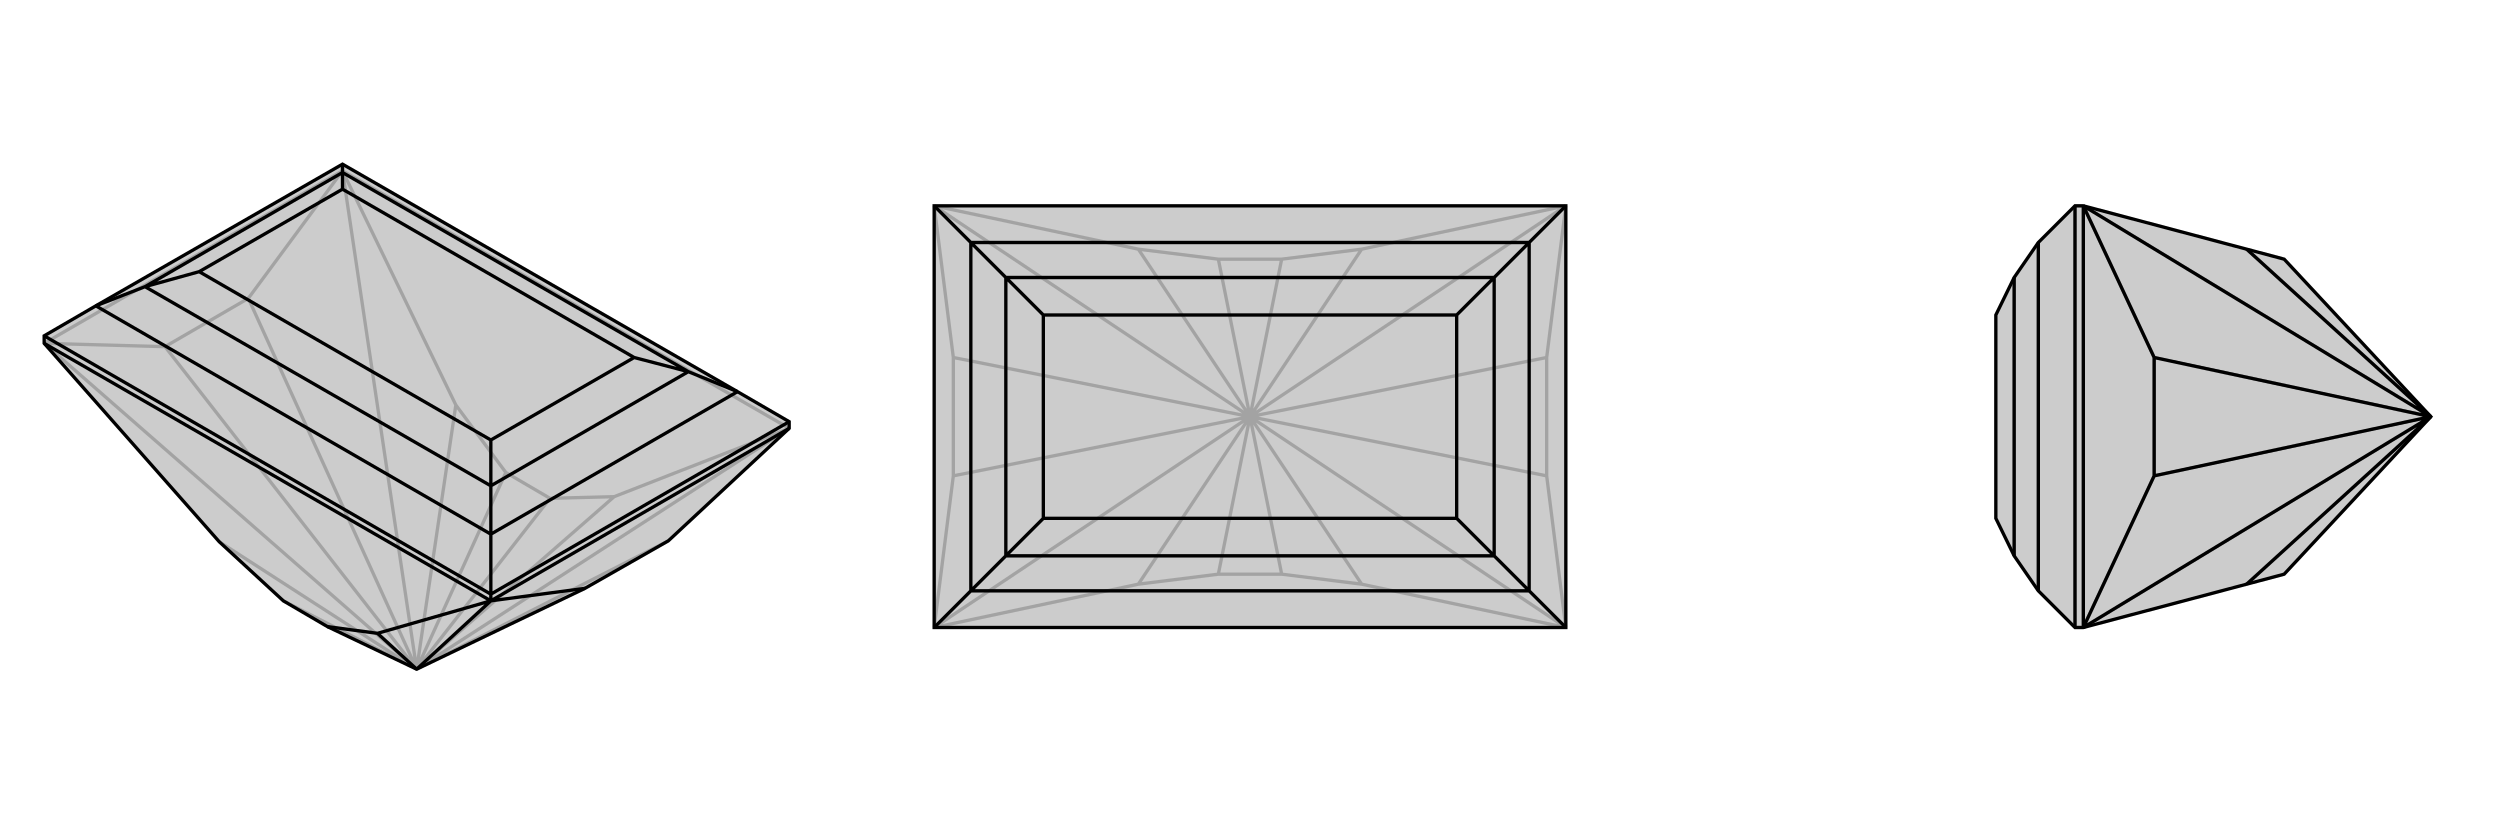 <svg xmlns="http://www.w3.org/2000/svg" viewBox="0 0 3000 1000">
    <g stroke="currentColor" stroke-width="4" fill="none" transform="translate(0 -37)">
        <path fill="currentColor" stroke="none" fill-opacity=".2" d="M393,789L340,758L263,687L53,449L53,440L115,404L411,234L885,507L947,543L947,551L802,686L702,743L500,840z" />
<path stroke-opacity=".2" d="M500,840L263,687M500,840L737,633M500,840L547,523M500,840L53,449M500,840L947,551M500,840L411,242M500,840L340,758M500,840L660,635M500,840L607,604M500,840L802,686M500,840L198,453M500,840L298,395M411,242L411,234M737,633L660,635M547,523L607,604M737,633L947,551M547,523L411,242M660,635L607,604M947,551L411,242M53,449L198,453M411,242L298,395M198,453L298,395M53,449L411,242" />
<path d="M393,789L340,758L263,687L53,449L53,440L115,404L411,234L885,507L947,543L947,551L802,686L702,743L500,840z" />
<path d="M500,840L453,797M500,840L589,758M589,758L589,750M453,797L393,789M453,797L589,758M589,758L53,449M589,758L702,743M589,758L947,551M589,750L947,543M589,750L53,440M589,750L589,678M589,678L115,404M589,678L885,507M885,507L826,483M589,678L589,620M411,234L411,244M115,404L174,381M826,483L411,244M589,620L174,381M826,483L589,620M826,483L761,466M589,620L589,565M411,244L174,381M411,244L411,264M174,381L239,363M761,466L411,264M589,565L239,363M761,466L589,565M411,264L239,363" />
    </g>
    <g stroke="currentColor" stroke-width="4" fill="none" transform="translate(1000 0)">
        <path fill="currentColor" stroke="none" fill-opacity=".2" d="M121,753L121,247L879,247L879,753z" />
<path stroke-opacity=".2" d="M500,500L366,701M500,500L634,701M500,500L634,299M500,500L366,299M500,500L121,753M500,500L879,753M500,500L879,247M500,500L121,247M500,500L462,689M500,500L538,689M500,500L538,311M500,500L462,311M500,500L856,571M500,500L856,429M500,500L144,571M500,500L144,429M366,701L462,689M634,701L538,689M366,701L121,753M634,701L879,753M462,689L538,689M634,299L538,311M366,299L462,311M634,299L879,247M366,299L121,247M538,311L462,311M879,753L856,571M879,247L856,429M856,571L856,429M121,753L144,571M121,247L144,429M144,571L144,429" />
<path d="M121,753L121,247L879,247L879,753z" />
<path d="M879,753L835,709M121,753L165,709M879,247L835,291M121,247L165,291M835,291L165,291M835,709L165,709M835,709L835,291M835,291L793,333M835,709L793,667M165,709L165,291M165,291L207,333M165,709L207,667M793,333L207,333M793,667L207,667M793,333L793,667M793,333L748,378M793,667L748,622M207,333L207,667M207,333L252,378M207,667L252,622M748,378L252,378M748,622L252,622M748,378L748,622M252,378L252,622" />
    </g>
    <g stroke="currentColor" stroke-width="4" fill="none" transform="translate(2000 0)">
        <path fill="currentColor" stroke="none" fill-opacity=".2" d="M741,689L696,701L500,753L490,753L446,709L417,667L395,622L395,378L417,333L446,291L490,247L500,247L696,299L741,311L917,500z" />
<path stroke-opacity=".2" d="M917,500L696,701M917,500L696,299M917,500L500,753M917,500L500,247M917,500L585,571M917,500L585,429M500,753L585,571M500,247L585,429M585,571L585,429M500,753L500,247M490,753L490,247M446,709L446,291M417,333L417,667" />
<path d="M741,689L696,701L500,753L490,753L446,709L417,667L395,622L395,378L417,333L446,291L490,247L500,247L696,299L741,311L917,500z" />
<path d="M917,500L696,701M917,500L696,299M917,500L500,753M917,500L500,247M917,500L585,571M917,500L585,429M500,753L585,571M500,247L585,429M585,571L585,429M500,753L500,247M490,753L490,247M446,709L446,291M417,333L417,667" />
    </g>
</svg>